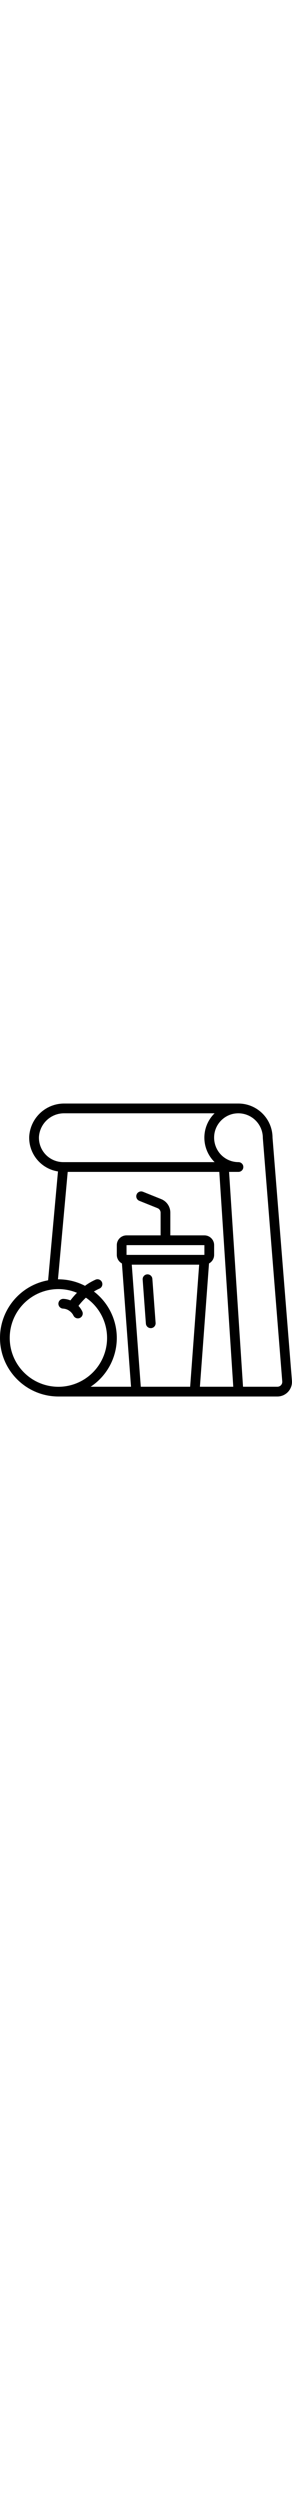 <svg height="512" viewBox="0 0 60 60" xmlns="http://www.w3.org/2000/svg"><g ><g ><path fill="currentColor" d="m0 48c.007 6.624 5.376 11.993 12 12h45c.835-.001 1.631-.35 2.198-.963.567-.613.853-1.434.789-2.266l-3.987-49.771c-.012-3.861-3.139-6.988-7-7h-35.75c-3.844-.038-7.037 2.953-7.25 6.791-.106 3.524 2.429 6.576 5.913 7.117l-2.028 22.292c-5.713 1.028-9.874 5.995-9.885 11.8zm2 0c-.002-3.338 1.663-6.457 4.437-8.313 2.775-1.856 6.293-2.204 9.378-.927-.481.488-.93 1.007-1.342 1.555-.469-.188-.968-.295-1.473-.315-.552 0-1 .448-1 1s.448 1 1 1c.421.03.827.168 1.179.4.012.009.018.023.031.031s.022.009.033.016c.369.253.666.598.862 1 .247.494.848.695 1.342.448.494-.247.695-.848.448-1.342-.202-.407-.461-.782-.769-1.115.458-.603.967-1.166 1.522-1.682 3.926 2.687 5.416 7.769 3.561 12.15-1.855 4.381-6.539 6.85-11.202 5.902-4.662-.948-8.011-5.05-8.007-9.808zm40-19v2h-16v-2zm-1.077 4-1.851 25h-10.144l-1.851-25zm6.987-30.89c.355-.073.717-.11 1.08-.11h.01c1.338.009 2.617.549 3.557 1.502.939.953 1.461 2.24 1.45 3.578l3.993 49.847c.02.278-.076.551-.266.755-.19.204-.456.319-.734.318h-7.063l-2.869-44h1.932c.552 0 1-.448 1-1s-.448-1-1-1c-1.505.003-2.931-.675-3.88-1.843-.959-1.188-1.331-2.746-1.012-4.24.418-1.901 1.902-3.386 3.802-3.807zm-39.91 4.74c.172-2.76 2.485-4.897 5.25-4.85h30.843c-.977.954-1.653 2.174-1.943 3.508-.507 2.355.229 4.806 1.95 6.492l-31.1-0c-1.352.001-2.648-.547-3.59-1.517-.942-.97-1.451-2.281-1.41-3.633zm5.913 7.15h31.15l2.869 44h-6.855l1.87-25.249c.646-.346 1.051-1.018 1.053-1.751v-2c0-1.105-.895-2-2-2h-7v-4.646c.004-1.228-.745-2.333-1.886-2.786l-3.743-1.5c-.332-.133-.709-.078-.99.143-.281.221-.422.575-.371.929.051.354.287.653.619.786l3.742 1.5c.38.152.629.52.629.929v4.645h-7c-1.105 0-2 .895-2 2v2c.002.733.407 1.405 1.053 1.751l1.87 25.249h-8.3c3.234-2.134 5.235-5.703 5.37-9.575.134-3.873-1.614-7.571-4.693-9.925.351-.219.717-.413 1.095-.582.342-.132.584-.441.63-.805.047-.364-.109-.723-.406-.938s-.688-.25-1.018-.091c-.755.337-1.471.756-2.135 1.248-1.69-.874-3.564-1.331-5.466-1.332-.03 0-.059 0-.089.005z"/><path fill="currentColor" d="m29.977 45.074c.039.523.475.927 1 .926h.075c.551-.041.964-.52.923-1.071l-.666-9c-.019-.362-.232-.686-.557-.846-.325-.16-.712-.131-1.01.075s-.461.558-.426.919z"/></g></g></svg>